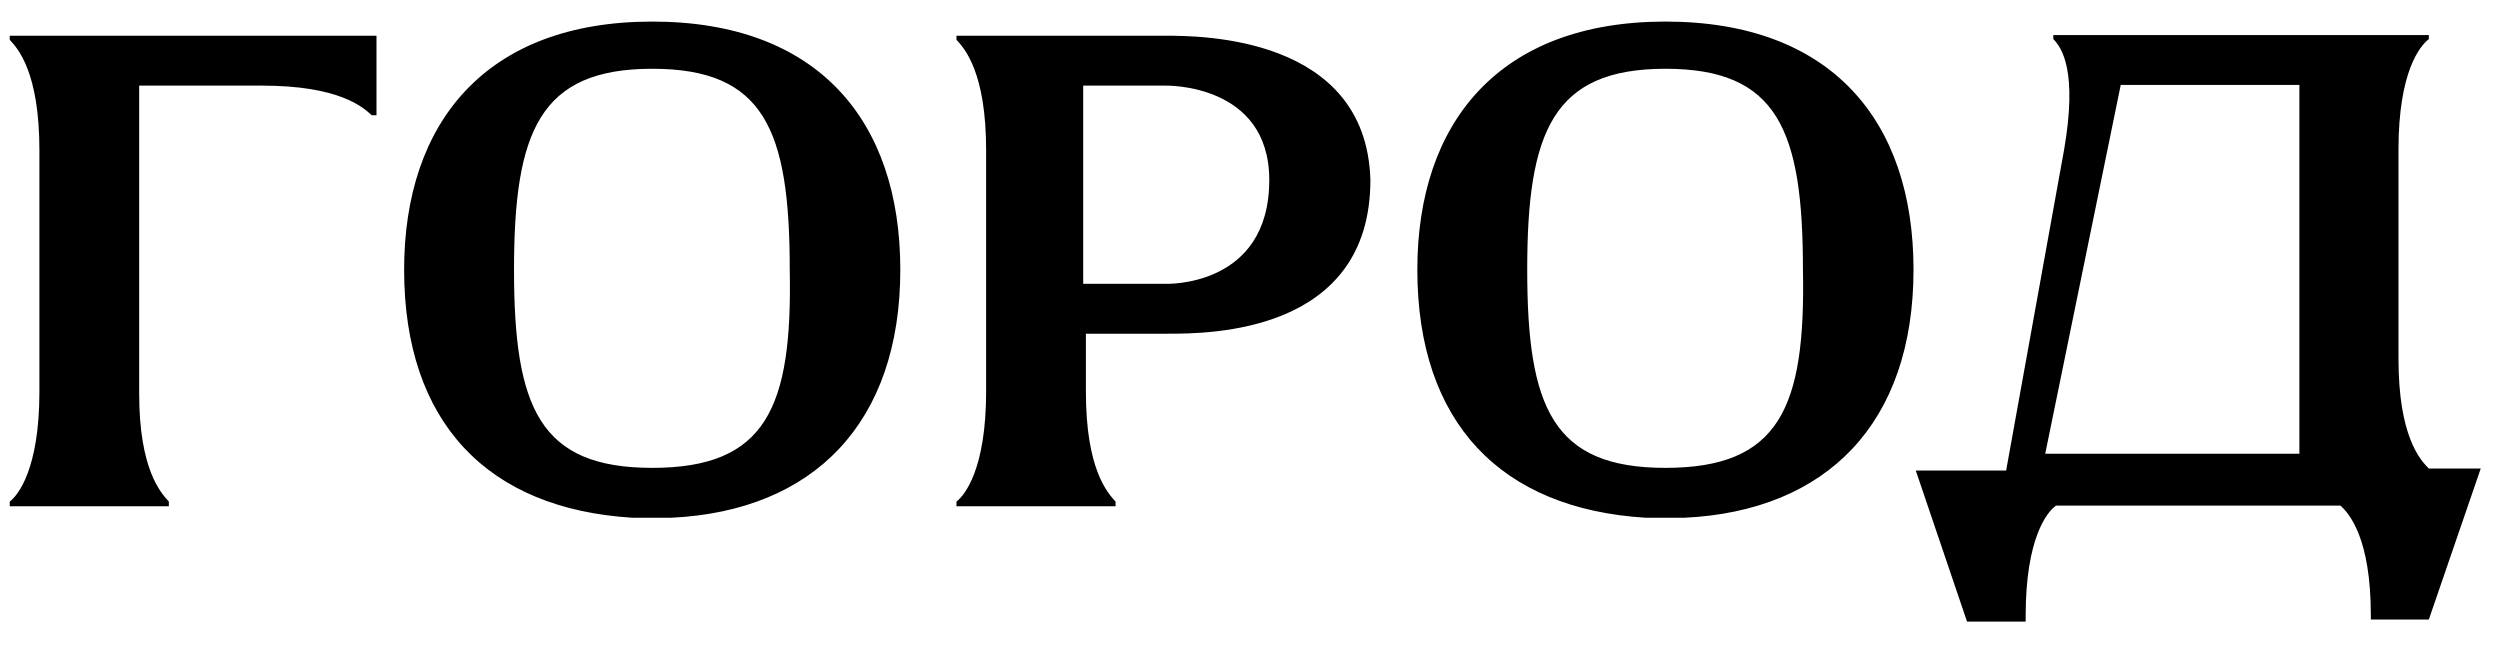 <?xml version="1.0" encoding="UTF-8"?> <svg xmlns="http://www.w3.org/2000/svg" width="89" height="23" viewBox="0 0 89 23" fill="none"><path d="M0.347 1.272H13.403V4.104H13.235C12.923 3.816 12.083 3.048 9.323 3.048H4.955V14.016C4.955 16.704 5.723 17.544 6.011 17.856V18.024H0.347V17.856C0.635 17.64 1.403 16.704 1.403 13.944V5.352C1.403 2.568 0.635 1.728 0.347 1.416V1.272ZM23.219 0.768C29.123 0.768 32.051 4.296 32.051 9.6C32.051 15.048 28.979 18.192 23.891 18.432C23.675 18.432 23.435 18.432 23.219 18.432C22.979 18.432 22.739 18.432 22.523 18.432C17.363 18.12 14.387 15.048 14.387 9.6C14.387 4.368 17.291 0.768 23.219 0.768ZM23.219 16.656C27.275 16.656 28.211 14.52 28.115 9.6C28.115 4.608 27.203 2.448 23.219 2.448C19.211 2.448 18.299 4.68 18.299 9.6C18.299 14.52 19.211 16.656 23.219 16.656ZM41.49 1.272C42.714 1.272 48.642 1.272 48.786 6.408C48.786 11.88 43.026 11.88 41.562 11.88C40.026 11.88 38.658 11.88 38.658 11.88V13.944C38.658 16.704 39.426 17.544 39.714 17.856V18.024H34.05V17.856C34.338 17.64 35.106 16.704 35.106 13.944V5.352C35.106 2.568 34.338 1.728 34.05 1.416V1.272C34.05 1.272 40.266 1.272 41.49 1.272ZM41.49 10.104C41.49 10.104 45.186 10.248 45.186 6.408C45.186 2.952 41.49 3.048 41.49 3.048H38.562V10.104H41.49ZM59.289 0.768C65.193 0.768 68.121 4.296 68.121 9.6C68.121 15.048 65.049 18.192 59.961 18.432C59.745 18.432 59.505 18.432 59.289 18.432C59.049 18.432 58.809 18.432 58.593 18.432C53.433 18.12 50.457 15.048 50.457 9.6C50.457 4.368 53.361 0.768 59.289 0.768ZM59.289 16.656C63.345 16.656 64.281 14.52 64.185 9.6C64.185 4.608 63.273 2.448 59.289 2.448C55.281 2.448 54.369 4.68 54.369 9.6C54.369 14.52 55.281 16.656 59.289 16.656ZM86.466 16.68H88.314L86.466 22.056H84.402V21.912C84.402 19.152 83.634 18.288 83.322 18H73.194C72.882 18.216 72.114 19.152 72.114 21.912V22.128H70.026L68.202 16.752H71.418L73.482 5.328C73.962 2.544 73.41 1.704 73.098 1.392V1.248H86.466V1.392C86.154 1.632 85.386 2.544 85.386 5.328V12.768C85.386 15.528 86.154 16.368 86.466 16.68ZM81.858 16.152V3.024H75.498L72.81 16.152H81.858Z" fill="black"></path></svg> 